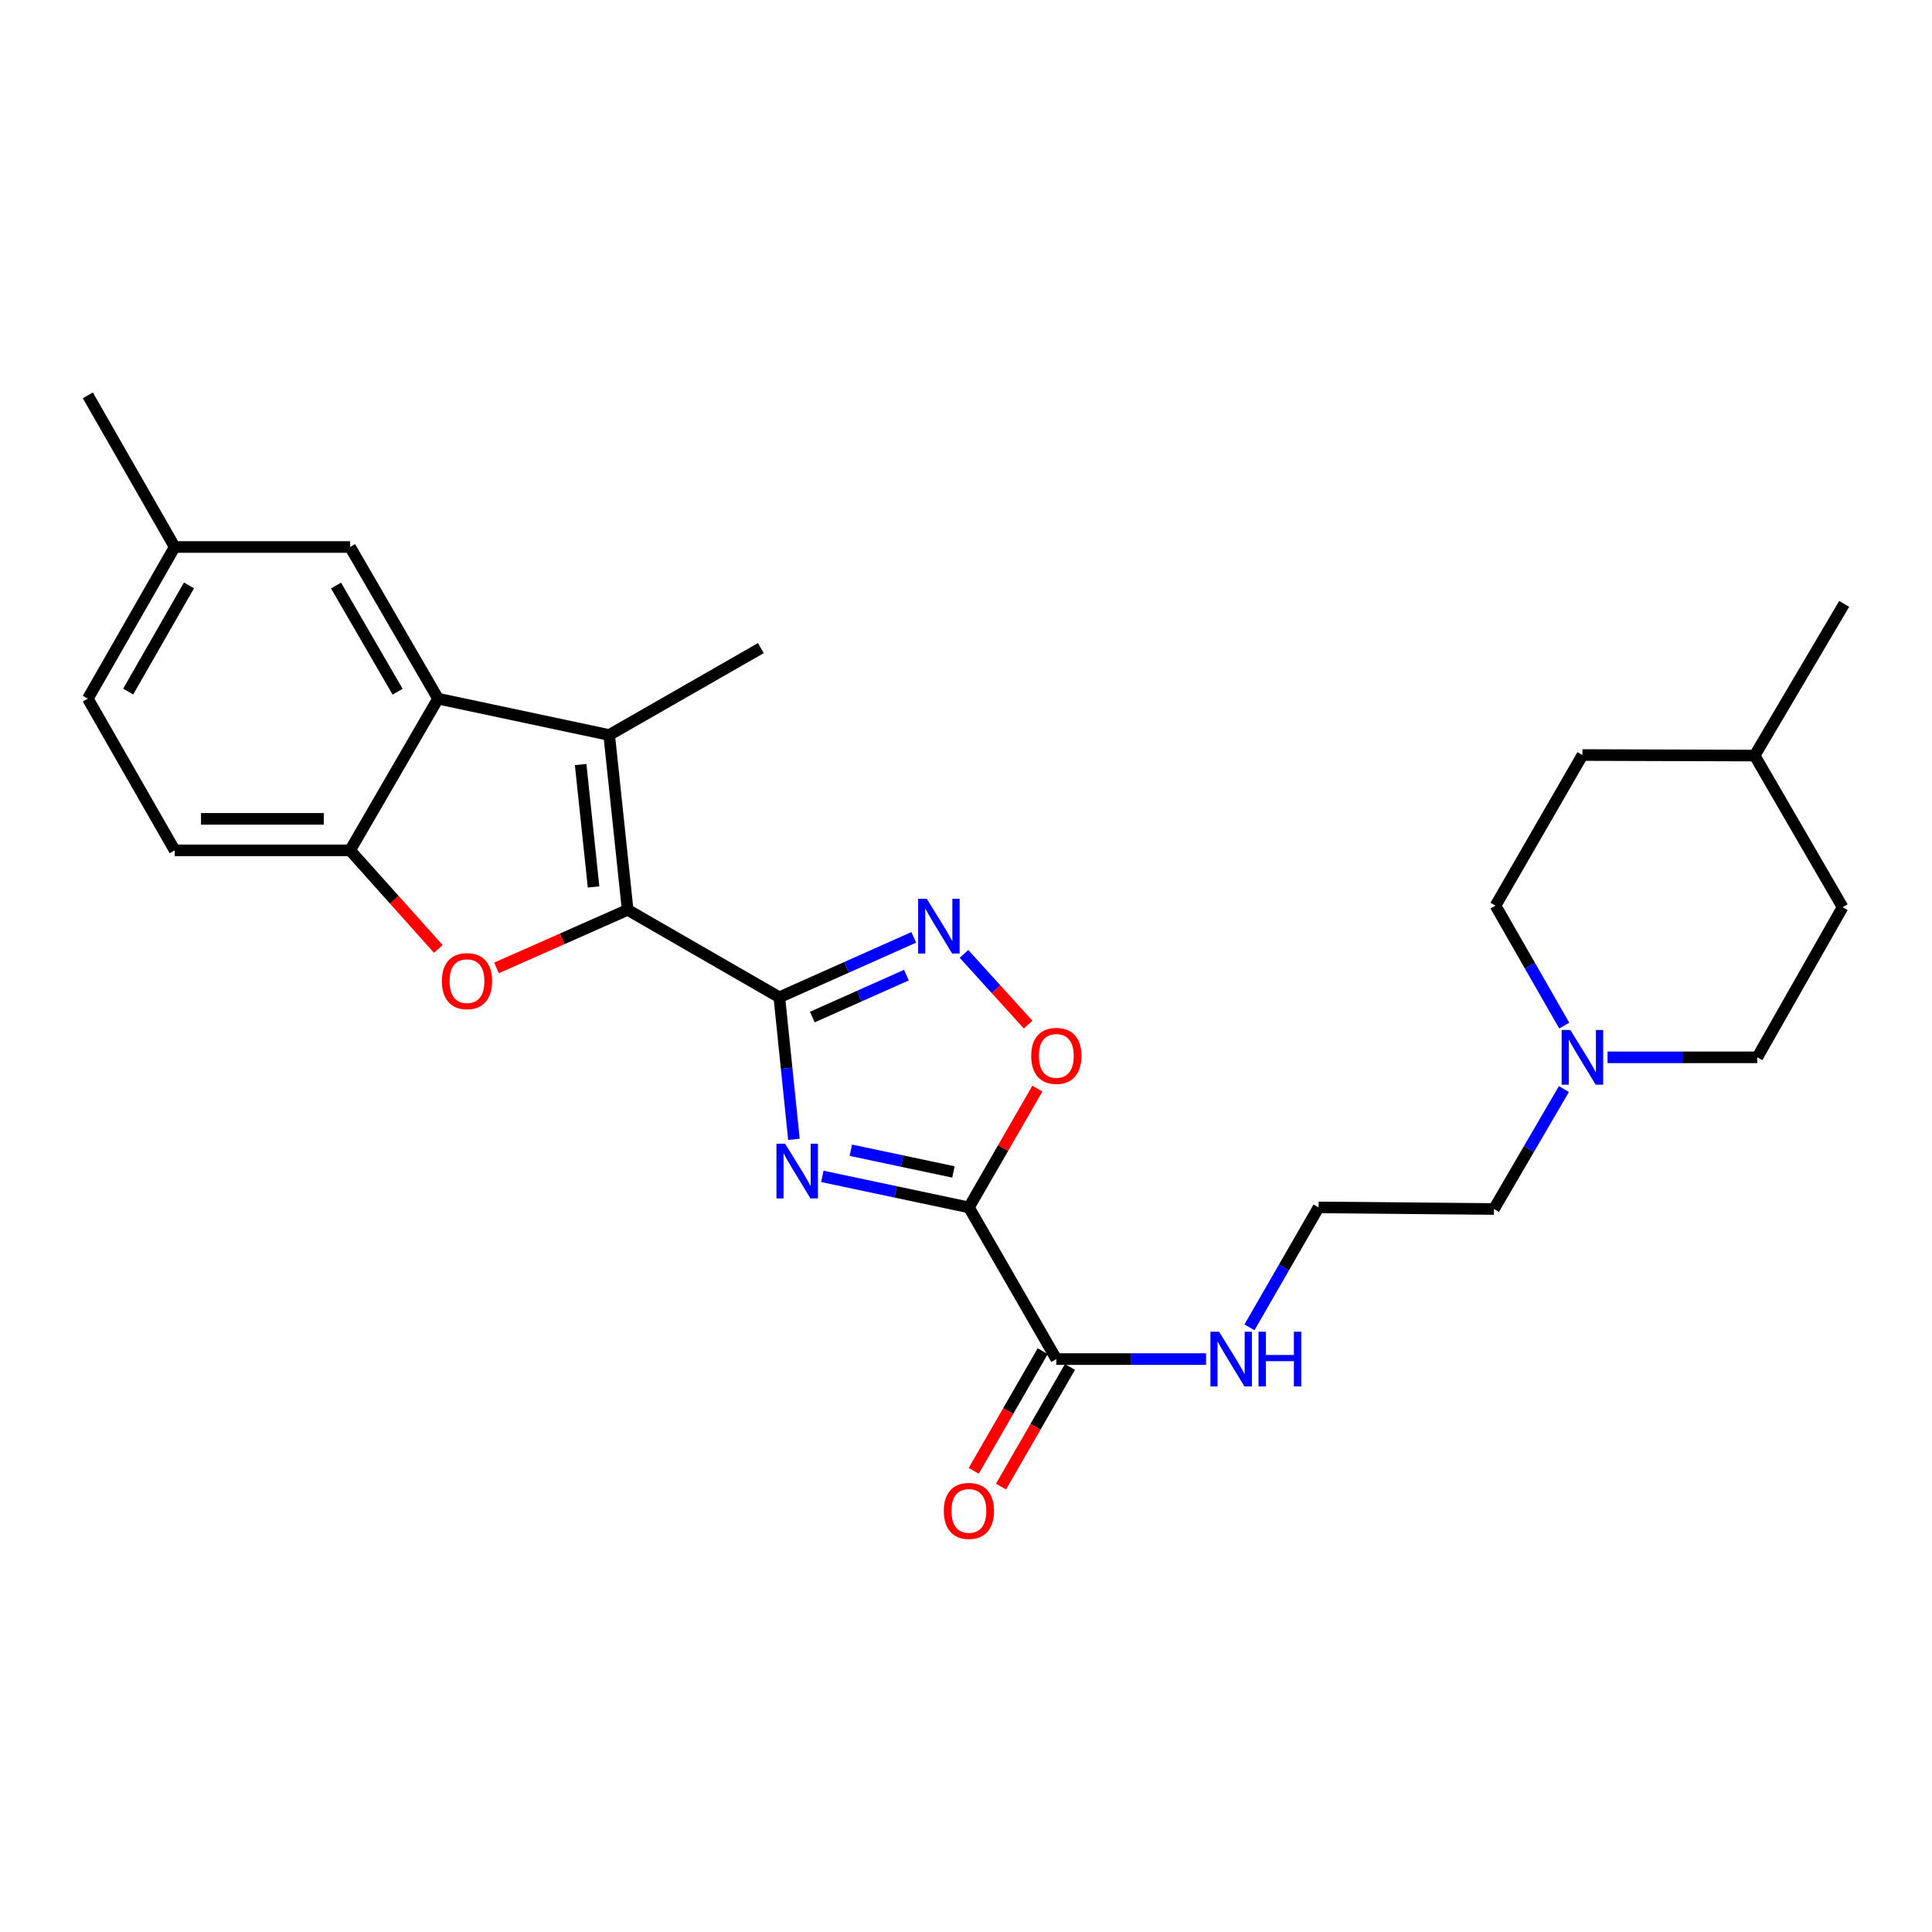 <?xml version='1.0' encoding='iso-8859-1'?>
<svg version='1.1' baseProfile='full'
              xmlns='http://www.w3.org/2000/svg'
                      xmlns:rdkit='http://www.rdkit.org/xml'
                      xmlns:xlink='http://www.w3.org/1999/xlink'
                  xml:space='preserve'
width='1000px' height='1000px' viewBox='0 0 1000 1000'>
<!-- END OF HEADER -->
<rect style='opacity:1.0;fill:#FFFFFF;stroke:none' width='1000' height='1000' x='0' y='0'> </rect>
<path class='bond-0' d='M 403.383,516.191 L 407.161,552.957' style='fill:none;fill-rule:evenodd;stroke:#000000;stroke-width:6px;stroke-linecap:butt;stroke-linejoin:miter;stroke-opacity:1' />
<path class='bond-0' d='M 407.161,552.957 L 410.94,589.723' style='fill:none;fill-rule:evenodd;stroke:#0000FF;stroke-width:6px;stroke-linecap:butt;stroke-linejoin:miter;stroke-opacity:1' />
<path class='bond-1' d='M 403.383,516.191 L 324.875,470.943' style='fill:none;fill-rule:evenodd;stroke:#000000;stroke-width:6px;stroke-linecap:butt;stroke-linejoin:miter;stroke-opacity:1' />
<path class='bond-5' d='M 403.383,516.191 L 438.173,500.684' style='fill:none;fill-rule:evenodd;stroke:#000000;stroke-width:6px;stroke-linecap:butt;stroke-linejoin:miter;stroke-opacity:1' />
<path class='bond-5' d='M 438.173,500.684 L 472.964,485.177' style='fill:none;fill-rule:evenodd;stroke:#0000FF;stroke-width:6px;stroke-linecap:butt;stroke-linejoin:miter;stroke-opacity:1' />
<path class='bond-5' d='M 420.455,526.426 L 444.809,515.571' style='fill:none;fill-rule:evenodd;stroke:#000000;stroke-width:6px;stroke-linecap:butt;stroke-linejoin:miter;stroke-opacity:1' />
<path class='bond-5' d='M 444.809,515.571 L 469.163,504.716' style='fill:none;fill-rule:evenodd;stroke:#0000FF;stroke-width:6px;stroke-linecap:butt;stroke-linejoin:miter;stroke-opacity:1' />
<path class='bond-2' d='M 425.639,608.897 L 463.571,616.924' style='fill:none;fill-rule:evenodd;stroke:#0000FF;stroke-width:6px;stroke-linecap:butt;stroke-linejoin:miter;stroke-opacity:1' />
<path class='bond-2' d='M 463.571,616.924 L 501.503,624.951' style='fill:none;fill-rule:evenodd;stroke:#000000;stroke-width:6px;stroke-linecap:butt;stroke-linejoin:miter;stroke-opacity:1' />
<path class='bond-2' d='M 440.393,595.359 L 466.945,600.978' style='fill:none;fill-rule:evenodd;stroke:#0000FF;stroke-width:6px;stroke-linecap:butt;stroke-linejoin:miter;stroke-opacity:1' />
<path class='bond-2' d='M 466.945,600.978 L 493.498,606.597' style='fill:none;fill-rule:evenodd;stroke:#000000;stroke-width:6px;stroke-linecap:butt;stroke-linejoin:miter;stroke-opacity:1' />
<path class='bond-3' d='M 324.875,470.943 L 315.313,380.438' style='fill:none;fill-rule:evenodd;stroke:#000000;stroke-width:6px;stroke-linecap:butt;stroke-linejoin:miter;stroke-opacity:1' />
<path class='bond-3' d='M 307.232,459.08 L 300.539,395.726' style='fill:none;fill-rule:evenodd;stroke:#000000;stroke-width:6px;stroke-linecap:butt;stroke-linejoin:miter;stroke-opacity:1' />
<path class='bond-4' d='M 324.875,470.943 L 290.931,485.967' style='fill:none;fill-rule:evenodd;stroke:#000000;stroke-width:6px;stroke-linecap:butt;stroke-linejoin:miter;stroke-opacity:1' />
<path class='bond-4' d='M 290.931,485.967 L 256.987,500.991' style='fill:none;fill-rule:evenodd;stroke:#FF0000;stroke-width:6px;stroke-linecap:butt;stroke-linejoin:miter;stroke-opacity:1' />
<path class='bond-9' d='M 501.503,624.951 L 546.751,703.459' style='fill:none;fill-rule:evenodd;stroke:#000000;stroke-width:6px;stroke-linecap:butt;stroke-linejoin:miter;stroke-opacity:1' />
<path class='bond-27' d='M 501.503,624.951 L 519.221,594.21' style='fill:none;fill-rule:evenodd;stroke:#000000;stroke-width:6px;stroke-linecap:butt;stroke-linejoin:miter;stroke-opacity:1' />
<path class='bond-27' d='M 519.221,594.21 L 536.939,563.469' style='fill:none;fill-rule:evenodd;stroke:#FF0000;stroke-width:6px;stroke-linecap:butt;stroke-linejoin:miter;stroke-opacity:1' />
<path class='bond-6' d='M 315.313,380.438 L 226.728,361.63' style='fill:none;fill-rule:evenodd;stroke:#000000;stroke-width:6px;stroke-linecap:butt;stroke-linejoin:miter;stroke-opacity:1' />
<path class='bond-18' d='M 315.313,380.438 L 393.82,335.461' style='fill:none;fill-rule:evenodd;stroke:#000000;stroke-width:6px;stroke-linecap:butt;stroke-linejoin:miter;stroke-opacity:1' />
<path class='bond-8' d='M 226.869,491.163 L 204.039,465.651' style='fill:none;fill-rule:evenodd;stroke:#FF0000;stroke-width:6px;stroke-linecap:butt;stroke-linejoin:miter;stroke-opacity:1' />
<path class='bond-8' d='M 204.039,465.651 L 181.208,440.138' style='fill:none;fill-rule:evenodd;stroke:#000000;stroke-width:6px;stroke-linecap:butt;stroke-linejoin:miter;stroke-opacity:1' />
<path class='bond-7' d='M 498.967,493.727 L 515.563,512.036' style='fill:none;fill-rule:evenodd;stroke:#0000FF;stroke-width:6px;stroke-linecap:butt;stroke-linejoin:miter;stroke-opacity:1' />
<path class='bond-7' d='M 515.563,512.036 L 532.159,530.345' style='fill:none;fill-rule:evenodd;stroke:#FF0000;stroke-width:6px;stroke-linecap:butt;stroke-linejoin:miter;stroke-opacity:1' />
<path class='bond-11' d='M 226.728,361.63 L 181.208,283.123' style='fill:none;fill-rule:evenodd;stroke:#000000;stroke-width:6px;stroke-linecap:butt;stroke-linejoin:miter;stroke-opacity:1' />
<path class='bond-11' d='M 205.799,358.03 L 173.935,303.075' style='fill:none;fill-rule:evenodd;stroke:#000000;stroke-width:6px;stroke-linecap:butt;stroke-linejoin:miter;stroke-opacity:1' />
<path class='bond-28' d='M 226.728,361.63 L 181.208,440.138' style='fill:none;fill-rule:evenodd;stroke:#000000;stroke-width:6px;stroke-linecap:butt;stroke-linejoin:miter;stroke-opacity:1' />
<path class='bond-13' d='M 181.208,440.138 L 90.422,440.138' style='fill:none;fill-rule:evenodd;stroke:#000000;stroke-width:6px;stroke-linecap:butt;stroke-linejoin:miter;stroke-opacity:1' />
<path class='bond-13' d='M 167.59,423.839 L 104.04,423.839' style='fill:none;fill-rule:evenodd;stroke:#000000;stroke-width:6px;stroke-linecap:butt;stroke-linejoin:miter;stroke-opacity:1' />
<path class='bond-12' d='M 539.691,699.389 L 521.847,730.345' style='fill:none;fill-rule:evenodd;stroke:#000000;stroke-width:6px;stroke-linecap:butt;stroke-linejoin:miter;stroke-opacity:1' />
<path class='bond-12' d='M 521.847,730.345 L 504.003,761.302' style='fill:none;fill-rule:evenodd;stroke:#FF0000;stroke-width:6px;stroke-linecap:butt;stroke-linejoin:miter;stroke-opacity:1' />
<path class='bond-12' d='M 553.812,707.528 L 535.968,738.485' style='fill:none;fill-rule:evenodd;stroke:#000000;stroke-width:6px;stroke-linecap:butt;stroke-linejoin:miter;stroke-opacity:1' />
<path class='bond-12' d='M 535.968,738.485 L 518.124,769.442' style='fill:none;fill-rule:evenodd;stroke:#FF0000;stroke-width:6px;stroke-linecap:butt;stroke-linejoin:miter;stroke-opacity:1' />
<path class='bond-14' d='M 546.751,703.459 L 585.503,703.459' style='fill:none;fill-rule:evenodd;stroke:#000000;stroke-width:6px;stroke-linecap:butt;stroke-linejoin:miter;stroke-opacity:1' />
<path class='bond-14' d='M 585.503,703.459 L 624.254,703.459' style='fill:none;fill-rule:evenodd;stroke:#0000FF;stroke-width:6px;stroke-linecap:butt;stroke-linejoin:miter;stroke-opacity:1' />
<path class='bond-10' d='M 809.479,563.7 L 791.376,594.738' style='fill:none;fill-rule:evenodd;stroke:#0000FF;stroke-width:6px;stroke-linecap:butt;stroke-linejoin:miter;stroke-opacity:1' />
<path class='bond-10' d='M 791.376,594.738 L 773.272,625.775' style='fill:none;fill-rule:evenodd;stroke:#000000;stroke-width:6px;stroke-linecap:butt;stroke-linejoin:miter;stroke-opacity:1' />
<path class='bond-15' d='M 832.067,547.268 L 870.822,547.268' style='fill:none;fill-rule:evenodd;stroke:#0000FF;stroke-width:6px;stroke-linecap:butt;stroke-linejoin:miter;stroke-opacity:1' />
<path class='bond-15' d='M 870.822,547.268 L 909.578,547.268' style='fill:none;fill-rule:evenodd;stroke:#000000;stroke-width:6px;stroke-linecap:butt;stroke-linejoin:miter;stroke-opacity:1' />
<path class='bond-16' d='M 809.654,530.846 L 791.866,499.803' style='fill:none;fill-rule:evenodd;stroke:#0000FF;stroke-width:6px;stroke-linecap:butt;stroke-linejoin:miter;stroke-opacity:1' />
<path class='bond-16' d='M 791.866,499.803 L 774.078,468.761' style='fill:none;fill-rule:evenodd;stroke:#000000;stroke-width:6px;stroke-linecap:butt;stroke-linejoin:miter;stroke-opacity:1' />
<path class='bond-17' d='M 181.208,283.123 L 90.422,283.123' style='fill:none;fill-rule:evenodd;stroke:#000000;stroke-width:6px;stroke-linecap:butt;stroke-linejoin:miter;stroke-opacity:1' />
<path class='bond-19' d='M 90.422,440.138 L 45.455,361.63' style='fill:none;fill-rule:evenodd;stroke:#000000;stroke-width:6px;stroke-linecap:butt;stroke-linejoin:miter;stroke-opacity:1' />
<path class='bond-20' d='M 646.719,687.034 L 664.603,655.992' style='fill:none;fill-rule:evenodd;stroke:#0000FF;stroke-width:6px;stroke-linecap:butt;stroke-linejoin:miter;stroke-opacity:1' />
<path class='bond-20' d='M 664.603,655.992 L 682.486,624.951' style='fill:none;fill-rule:evenodd;stroke:#000000;stroke-width:6px;stroke-linecap:butt;stroke-linejoin:miter;stroke-opacity:1' />
<path class='bond-22' d='M 909.578,547.268 L 953.74,469.567' style='fill:none;fill-rule:evenodd;stroke:#000000;stroke-width:6px;stroke-linecap:butt;stroke-linejoin:miter;stroke-opacity:1' />
<path class='bond-21' d='M 774.078,468.761 L 819.064,390.806' style='fill:none;fill-rule:evenodd;stroke:#000000;stroke-width:6px;stroke-linecap:butt;stroke-linejoin:miter;stroke-opacity:1' />
<path class='bond-25' d='M 90.422,283.123 L 45.455,204.625' style='fill:none;fill-rule:evenodd;stroke:#000000;stroke-width:6px;stroke-linecap:butt;stroke-linejoin:miter;stroke-opacity:1' />
<path class='bond-29' d='M 90.422,283.123 L 45.455,361.63' style='fill:none;fill-rule:evenodd;stroke:#000000;stroke-width:6px;stroke-linecap:butt;stroke-linejoin:miter;stroke-opacity:1' />
<path class='bond-29' d='M 97.82,303 L 66.343,357.955' style='fill:none;fill-rule:evenodd;stroke:#000000;stroke-width:6px;stroke-linecap:butt;stroke-linejoin:miter;stroke-opacity:1' />
<path class='bond-23' d='M 682.486,624.951 L 773.272,625.775' style='fill:none;fill-rule:evenodd;stroke:#000000;stroke-width:6px;stroke-linecap:butt;stroke-linejoin:miter;stroke-opacity:1' />
<path class='bond-24' d='M 819.064,390.806 L 908.202,391.077' style='fill:none;fill-rule:evenodd;stroke:#000000;stroke-width:6px;stroke-linecap:butt;stroke-linejoin:miter;stroke-opacity:1' />
<path class='bond-30' d='M 953.74,469.567 L 908.202,391.077' style='fill:none;fill-rule:evenodd;stroke:#000000;stroke-width:6px;stroke-linecap:butt;stroke-linejoin:miter;stroke-opacity:1' />
<path class='bond-26' d='M 908.202,391.077 L 954.545,312.561' style='fill:none;fill-rule:evenodd;stroke:#000000;stroke-width:6px;stroke-linecap:butt;stroke-linejoin:miter;stroke-opacity:1' />
<path  class='atom-1' d='M 406.368 591.984
L 415.648 606.984
Q 416.568 608.464, 418.048 611.144
Q 419.528 613.824, 419.608 613.984
L 419.608 591.984
L 423.368 591.984
L 423.368 620.304
L 419.488 620.304
L 409.528 603.904
Q 408.368 601.984, 407.128 599.784
Q 405.928 597.584, 405.568 596.904
L 405.568 620.304
L 401.888 620.304
L 401.888 591.984
L 406.368 591.984
' fill='#0000FF'/>
<path  class='atom-5' d='M 228.714 507.832
Q 228.714 501.032, 232.074 497.232
Q 235.434 493.432, 241.714 493.432
Q 247.994 493.432, 251.354 497.232
Q 254.714 501.032, 254.714 507.832
Q 254.714 514.712, 251.314 518.632
Q 247.914 522.512, 241.714 522.512
Q 235.474 522.512, 232.074 518.632
Q 228.714 514.752, 228.714 507.832
M 241.714 519.312
Q 246.034 519.312, 248.354 516.432
Q 250.714 513.512, 250.714 507.832
Q 250.714 502.272, 248.354 499.472
Q 246.034 496.632, 241.714 496.632
Q 237.394 496.632, 235.034 499.432
Q 232.714 502.232, 232.714 507.832
Q 232.714 513.552, 235.034 516.432
Q 237.394 519.312, 241.714 519.312
' fill='#FF0000'/>
<path  class='atom-6' d='M 479.705 465.222
L 488.985 480.222
Q 489.905 481.702, 491.385 484.382
Q 492.865 487.062, 492.945 487.222
L 492.945 465.222
L 496.705 465.222
L 496.705 493.542
L 492.825 493.542
L 482.865 477.142
Q 481.705 475.222, 480.465 473.022
Q 479.265 470.822, 478.905 470.142
L 478.905 493.542
L 475.225 493.542
L 475.225 465.222
L 479.705 465.222
' fill='#0000FF'/>
<path  class='atom-8' d='M 533.751 546.524
Q 533.751 539.724, 537.111 535.924
Q 540.471 532.124, 546.751 532.124
Q 553.031 532.124, 556.391 535.924
Q 559.751 539.724, 559.751 546.524
Q 559.751 553.404, 556.351 557.324
Q 552.951 561.204, 546.751 561.204
Q 540.511 561.204, 537.111 557.324
Q 533.751 553.444, 533.751 546.524
M 546.751 558.004
Q 551.071 558.004, 553.391 555.124
Q 555.751 552.204, 555.751 546.524
Q 555.751 540.964, 553.391 538.164
Q 551.071 535.324, 546.751 535.324
Q 542.431 535.324, 540.071 538.124
Q 537.751 540.924, 537.751 546.524
Q 537.751 552.244, 540.071 555.124
Q 542.431 558.004, 546.751 558.004
' fill='#FF0000'/>
<path  class='atom-11' d='M 812.804 533.108
L 822.084 548.108
Q 823.004 549.588, 824.484 552.268
Q 825.964 554.948, 826.044 555.108
L 826.044 533.108
L 829.804 533.108
L 829.804 561.428
L 825.924 561.428
L 815.964 545.028
Q 814.804 543.108, 813.564 540.908
Q 812.364 538.708, 812.004 538.028
L 812.004 561.428
L 808.324 561.428
L 808.324 533.108
L 812.804 533.108
' fill='#0000FF'/>
<path  class='atom-13' d='M 488.503 782.037
Q 488.503 775.237, 491.863 771.437
Q 495.223 767.637, 501.503 767.637
Q 507.783 767.637, 511.143 771.437
Q 514.503 775.237, 514.503 782.037
Q 514.503 788.917, 511.103 792.837
Q 507.703 796.717, 501.503 796.717
Q 495.263 796.717, 491.863 792.837
Q 488.503 788.957, 488.503 782.037
M 501.503 793.517
Q 505.823 793.517, 508.143 790.637
Q 510.503 787.717, 510.503 782.037
Q 510.503 776.477, 508.143 773.677
Q 505.823 770.837, 501.503 770.837
Q 497.183 770.837, 494.823 773.637
Q 492.503 776.437, 492.503 782.037
Q 492.503 787.757, 494.823 790.637
Q 497.183 793.517, 501.503 793.517
' fill='#FF0000'/>
<path  class='atom-15' d='M 630.996 689.299
L 640.276 704.299
Q 641.196 705.779, 642.676 708.459
Q 644.156 711.139, 644.236 711.299
L 644.236 689.299
L 647.996 689.299
L 647.996 717.619
L 644.116 717.619
L 634.156 701.219
Q 632.996 699.299, 631.756 697.099
Q 630.556 694.899, 630.196 694.219
L 630.196 717.619
L 626.516 717.619
L 626.516 689.299
L 630.996 689.299
' fill='#0000FF'/>
<path  class='atom-15' d='M 651.396 689.299
L 655.236 689.299
L 655.236 701.339
L 669.716 701.339
L 669.716 689.299
L 673.556 689.299
L 673.556 717.619
L 669.716 717.619
L 669.716 704.539
L 655.236 704.539
L 655.236 717.619
L 651.396 717.619
L 651.396 689.299
' fill='#0000FF'/>
</svg>
